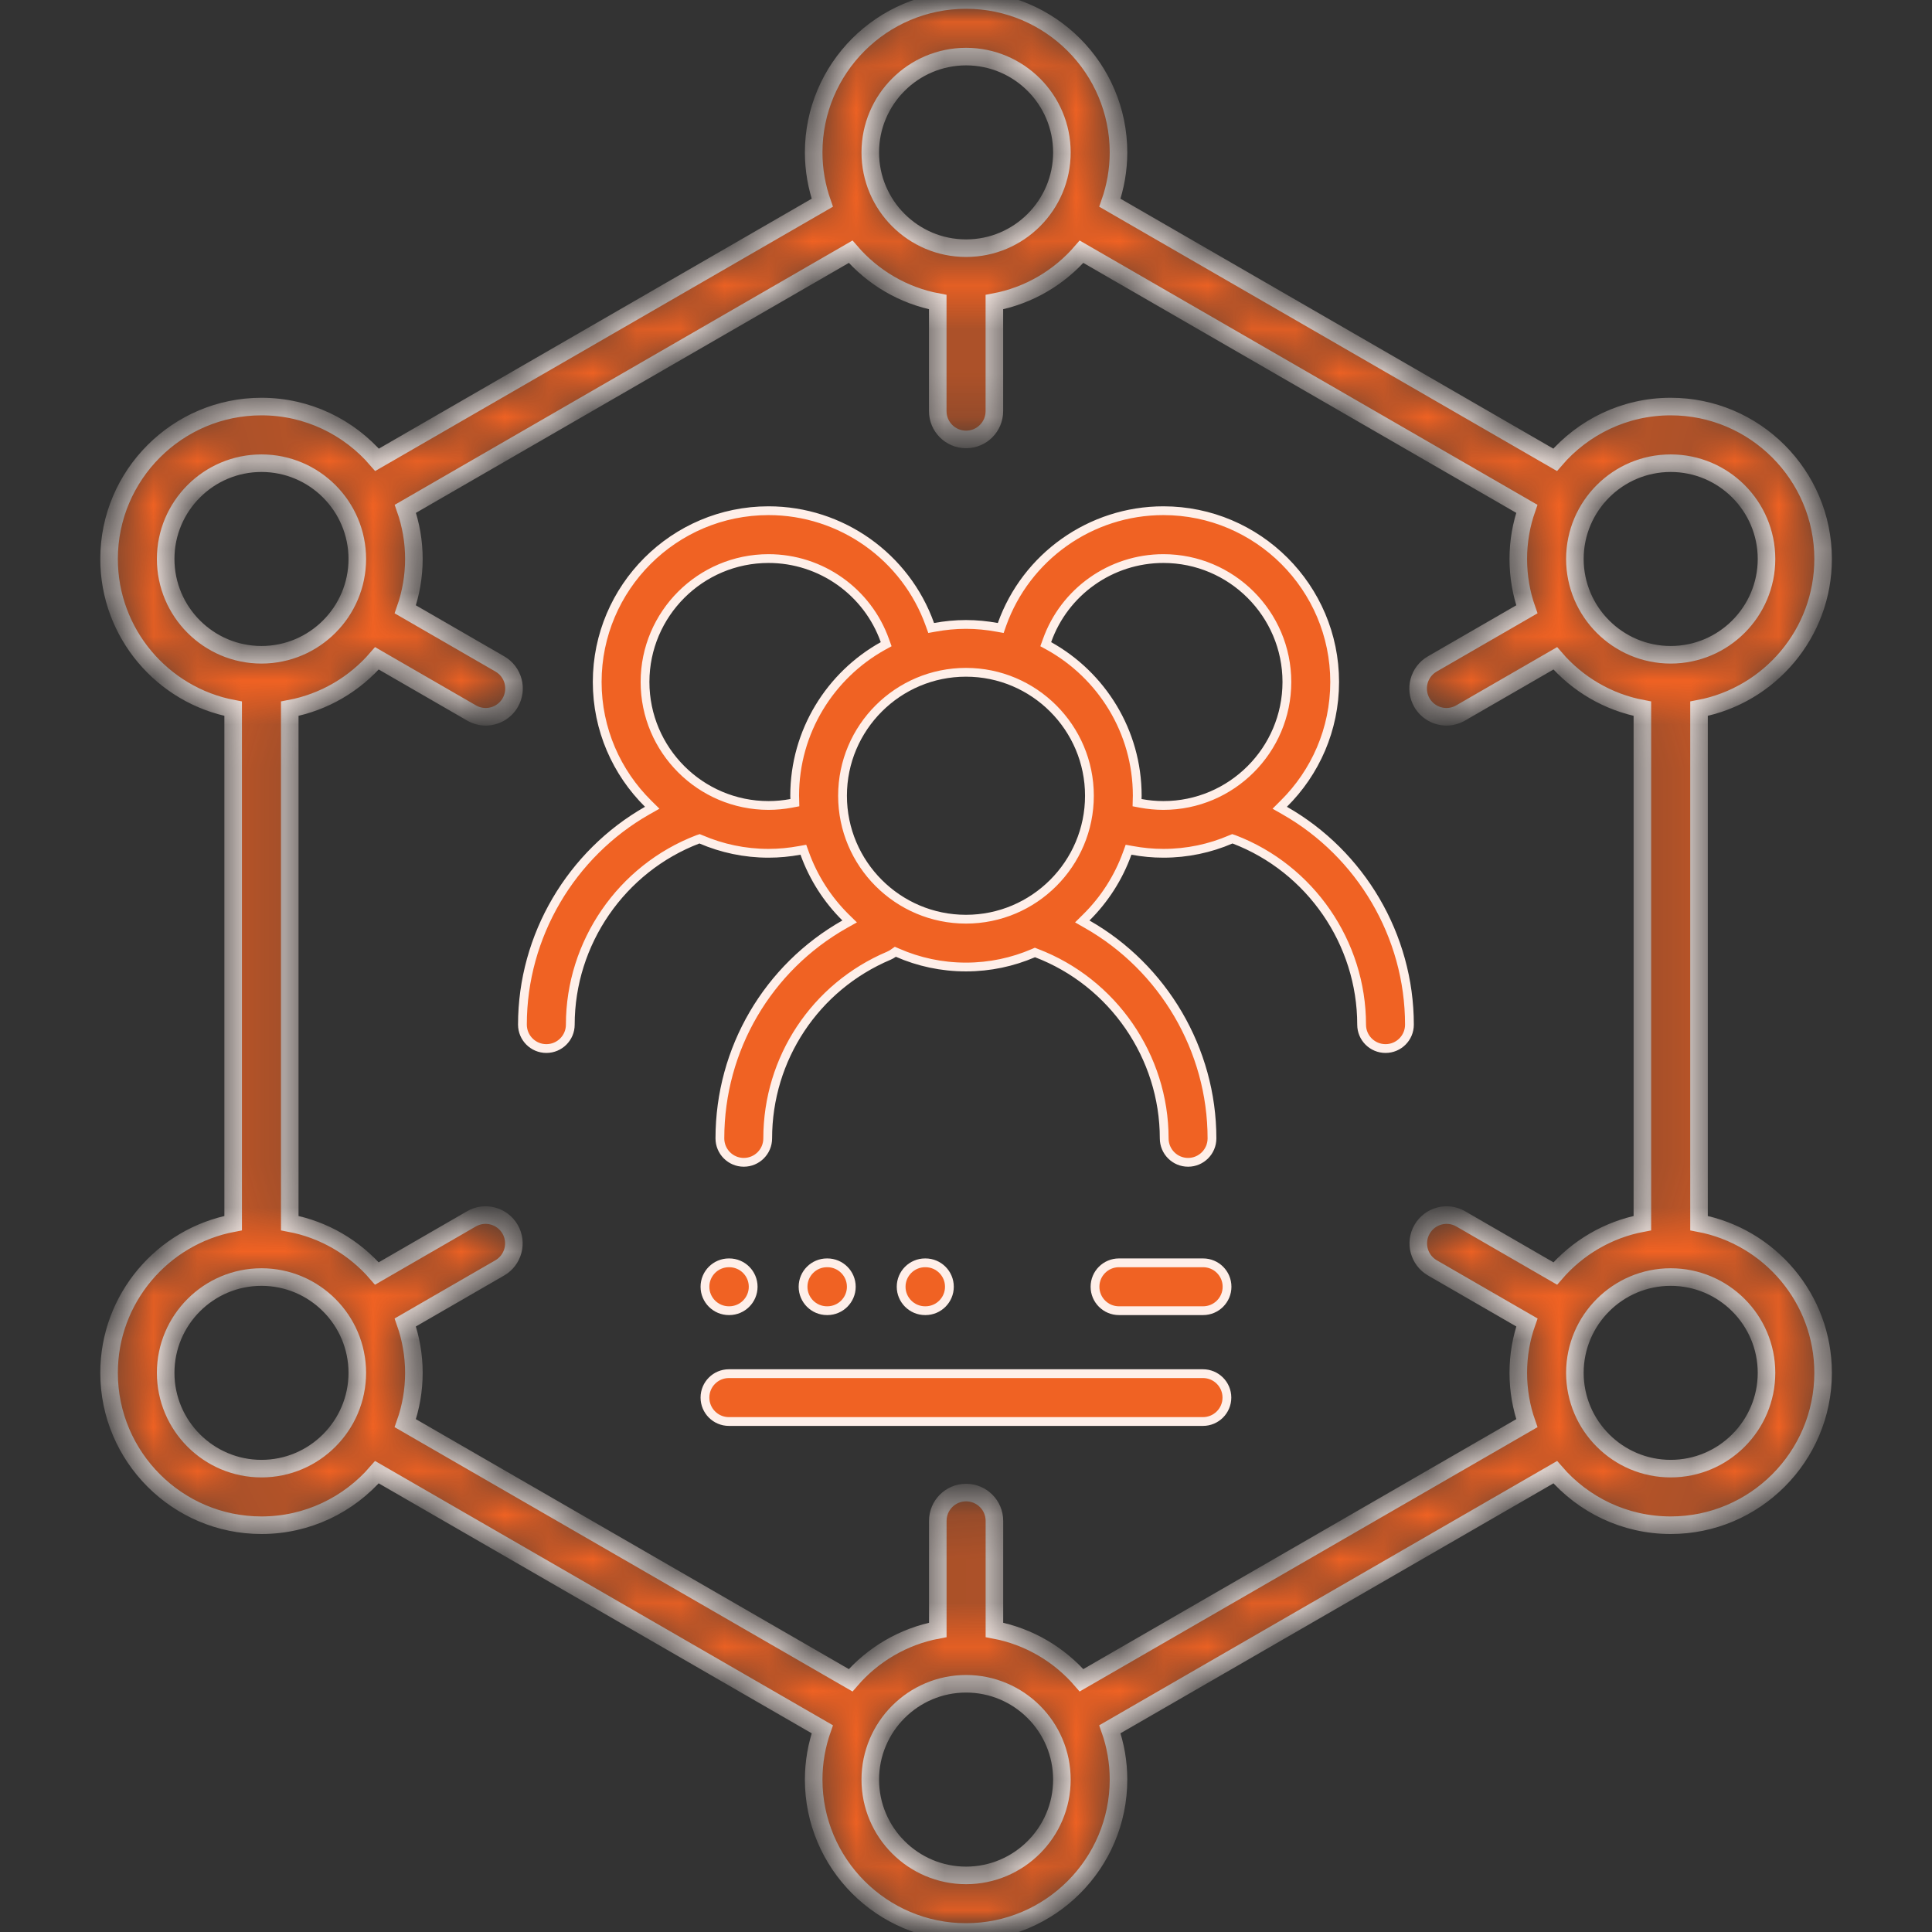 <svg width="44" height="44" viewBox="0 0 44 44" fill="none" xmlns="http://www.w3.org/2000/svg">
<rect x="0" y="0" width="44" height="44" fill="#333333" stroke="none"/>
<g clip-path="url(#clip0_2691_5818)">
<mask id="mask0_2691_5818" style="mask-type:luminance" maskUnits="userSpaceOnUse" x="0" y="0" width="44" height="44">
<path d="M44 0H0V44H44V0Z" fill="white"/>
</mask>
<g mask="url(#mask0_2691_5818)">
<path d="M26.495 11.631C28.646 11.631 30.396 13.381 30.396 15.531C30.396 16.614 29.953 17.595 29.238 18.303L29.145 18.396L29.259 18.461C30.987 19.445 32.099 21.309 32.099 23.336C32.099 23.637 31.855 23.88 31.555 23.88C31.254 23.88 31.01 23.637 31.01 23.336C31.01 21.472 29.843 19.78 28.105 19.116L28.066 19.103L28.029 19.118C27.558 19.321 27.04 19.433 26.495 19.433C26.256 19.433 26.018 19.41 25.785 19.367L25.702 19.352L25.673 19.432C25.474 19.987 25.153 20.485 24.741 20.893L24.648 20.985L24.763 21.051C26.49 22.035 27.602 23.901 27.602 25.926C27.602 26.227 27.358 26.471 27.058 26.471C26.757 26.471 26.514 26.227 26.514 25.926C26.514 24.064 25.347 22.371 23.608 21.707L23.57 21.692L23.533 21.708C23.062 21.91 22.544 22.023 21.999 22.023C21.446 22.023 20.919 21.907 20.442 21.698L20.391 21.676L20.345 21.708C20.313 21.731 20.279 21.75 20.242 21.766C18.567 22.474 17.484 24.107 17.484 25.926C17.484 26.227 17.24 26.471 16.939 26.471C16.639 26.471 16.395 26.227 16.395 25.926C16.395 23.887 17.491 22.037 19.234 21.05L19.35 20.985L19.256 20.893C18.845 20.485 18.524 19.987 18.325 19.432L18.296 19.352L18.213 19.367C17.98 19.41 17.742 19.433 17.503 19.433C16.958 19.433 16.44 19.32 15.969 19.118L15.932 19.103L15.893 19.116C14.154 19.78 12.988 21.472 12.988 23.336C12.988 23.637 12.744 23.88 12.443 23.88C12.143 23.88 11.899 23.637 11.898 23.336C11.898 21.309 13.011 19.445 14.739 18.461L14.854 18.396L14.76 18.303C14.045 17.595 13.601 16.614 13.601 15.531C13.602 13.381 15.352 11.631 17.503 11.631C19.16 11.631 20.629 12.682 21.178 14.222L21.207 14.302L21.29 14.287C21.52 14.245 21.757 14.221 21.999 14.221C22.241 14.221 22.477 14.245 22.707 14.287L22.791 14.302L22.819 14.222C23.368 12.682 24.838 11.631 26.495 11.631ZM21.999 15.311C20.448 15.311 19.188 16.572 19.188 18.122C19.188 19.673 20.448 20.934 21.999 20.934C23.55 20.934 24.811 19.673 24.811 18.122C24.811 16.572 23.55 15.311 21.999 15.311ZM17.503 12.721C15.952 12.721 14.691 13.981 14.69 15.531C14.69 17.082 15.952 18.344 17.503 18.344C17.678 18.344 17.851 18.327 18.018 18.296L18.102 18.28L18.1 18.195C18.099 18.163 18.098 18.148 18.098 18.122C18.098 16.658 18.91 15.379 20.107 14.712L20.182 14.671L20.153 14.591C19.759 13.479 18.699 12.721 17.503 12.721ZM26.495 12.721C25.299 12.721 24.239 13.479 23.845 14.591L23.816 14.671L23.891 14.712C25.088 15.379 25.9 16.658 25.9 18.122C25.9 18.148 25.899 18.163 25.898 18.195L25.896 18.28L25.98 18.296C26.148 18.327 26.32 18.344 26.495 18.344C28.046 18.344 29.307 17.083 29.308 15.532C29.308 13.982 28.046 12.721 26.495 12.721Z" fill="#F06223" stroke="#FEEFE9" stroke-width="0.2"/>
<mask id="mask1_2691_5818" style="mask-type:luminance" maskUnits="userSpaceOnUse" x="2" y="0" width="40" height="44">
<path d="M38.694 27.856V16.14C40.3 15.837 41.52 14.424 41.52 12.73C41.52 10.816 39.963 9.259 38.049 9.259C36.997 9.259 36.054 9.73 35.417 10.472L25.277 4.617C25.403 4.258 25.473 3.872 25.473 3.471C25.473 1.557 23.916 0 22.002 0C20.088 0 18.531 1.557 18.531 3.471C18.531 3.872 18.601 4.258 18.727 4.617L8.587 10.472C7.95 9.73 7.007 9.259 5.955 9.259C4.041 9.259 2.484 10.816 2.484 12.73C2.484 14.424 3.704 15.837 5.31 16.14V27.856C3.704 28.159 2.484 29.572 2.484 31.265C2.484 33.179 4.041 34.736 5.955 34.736C7.005 34.736 7.947 34.267 8.584 33.528L18.727 39.383C18.601 39.742 18.531 40.128 18.531 40.529C18.531 42.443 20.088 44 22.002 44C23.916 44 25.473 42.443 25.473 40.529C25.473 40.128 25.404 39.742 25.277 39.383L35.42 33.528C36.057 34.267 36.999 34.736 38.049 34.736C39.963 34.736 41.52 33.179 41.52 31.265C41.52 29.572 40.3 28.159 38.694 27.856ZM38.049 10.549C39.252 10.549 40.231 11.527 40.231 12.73C40.231 13.933 39.252 14.912 38.049 14.912C36.846 14.912 35.867 13.933 35.867 12.73C35.867 11.527 36.846 10.549 38.049 10.549ZM22.002 1.289C23.205 1.289 24.184 2.268 24.184 3.471C24.184 4.673 23.207 5.651 22.006 5.652L22.002 5.652L21.999 5.652C20.797 5.651 19.82 4.673 19.82 3.471C19.82 2.268 20.799 1.289 22.002 1.289ZM3.773 12.73C3.773 11.527 4.752 10.549 5.955 10.549C7.158 10.549 8.137 11.527 8.137 12.73C8.137 13.933 7.158 14.912 5.955 14.912C4.752 14.912 3.773 13.933 3.773 12.73ZM5.955 33.447C4.752 33.447 3.773 32.468 3.773 31.265C3.773 30.062 4.752 29.084 5.955 29.084C7.158 29.084 8.137 30.062 8.137 31.265C8.137 32.468 7.158 33.447 5.955 33.447ZM22.002 42.711C20.799 42.711 19.82 41.732 19.82 40.529C19.82 39.326 20.799 38.347 22.002 38.347C23.205 38.347 24.184 39.326 24.184 40.529C24.184 41.732 23.205 42.711 22.002 42.711ZM24.631 38.267C24.128 37.683 23.434 37.268 22.647 37.12V34.636C22.647 34.28 22.358 33.992 22.002 33.992C21.646 33.992 21.358 34.28 21.358 34.636V37.12C20.57 37.268 19.876 37.683 19.373 38.267L9.23 32.412C9.357 32.053 9.426 31.667 9.426 31.265C9.426 30.863 9.356 30.477 9.23 30.118L11.381 28.876C11.689 28.698 11.795 28.303 11.617 27.995C11.439 27.687 11.045 27.581 10.736 27.759L8.583 29.003C8.08 28.419 7.386 28.004 6.599 27.856V16.14C7.387 15.992 8.08 15.577 8.584 14.993L10.74 16.238C10.841 16.296 10.952 16.324 11.062 16.324C11.284 16.324 11.501 16.208 11.62 16.002C11.798 15.694 11.693 15.299 11.384 15.121L9.23 13.877C9.356 13.518 9.426 13.132 9.426 12.73C9.426 12.33 9.357 11.946 9.232 11.588L19.373 5.733C19.876 6.317 20.57 6.732 21.357 6.88V9.364C21.357 9.72 21.646 10.008 22.002 10.008C22.358 10.008 22.646 9.72 22.646 9.364V6.88C23.434 6.732 24.128 6.317 24.631 5.733L34.772 11.588C34.647 11.946 34.578 12.33 34.578 12.73C34.578 13.132 34.647 13.518 34.773 13.877L32.619 15.121C32.311 15.299 32.205 15.694 32.383 16.002C32.503 16.208 32.719 16.324 32.942 16.324C33.051 16.324 33.162 16.296 33.264 16.238L35.42 14.993C35.923 15.577 36.617 15.992 37.404 16.14V27.856C36.617 28.004 35.924 28.419 35.42 29.003L33.267 27.759C32.959 27.581 32.565 27.687 32.387 27.995C32.209 28.303 32.314 28.698 32.623 28.876L34.774 30.118C34.647 30.477 34.578 30.863 34.578 31.265C34.578 31.667 34.647 32.053 34.773 32.412L24.631 38.267ZM38.049 33.447C36.846 33.447 35.867 32.468 35.867 31.265C35.867 30.062 36.846 29.084 38.049 29.084C39.252 29.084 40.231 30.062 40.231 31.265C40.231 32.468 39.252 33.447 38.049 33.447Z" fill="white"/>
</mask>
<g mask="url(#mask1_2691_5818)">
<path d="M38.694 27.856V16.14C40.3 15.837 41.52 14.424 41.52 12.73C41.52 10.816 39.963 9.259 38.049 9.259C36.997 9.259 36.054 9.73 35.417 10.472L25.277 4.617C25.403 4.258 25.473 3.872 25.473 3.471C25.473 1.557 23.916 0 22.002 0C20.088 0 18.531 1.557 18.531 3.471C18.531 3.872 18.601 4.258 18.727 4.617L8.587 10.472C7.95 9.73 7.007 9.259 5.955 9.259C4.041 9.259 2.484 10.816 2.484 12.73C2.484 14.424 3.704 15.837 5.31 16.14V27.856C3.704 28.159 2.484 29.572 2.484 31.265C2.484 33.179 4.041 34.736 5.955 34.736C7.005 34.736 7.947 34.267 8.584 33.528L18.727 39.383C18.601 39.742 18.531 40.128 18.531 40.529C18.531 42.443 20.088 44 22.002 44C23.916 44 25.473 42.443 25.473 40.529C25.473 40.128 25.404 39.742 25.277 39.383L35.42 33.528C36.057 34.267 36.999 34.736 38.049 34.736C39.963 34.736 41.52 33.179 41.52 31.265C41.52 29.572 40.3 28.159 38.694 27.856ZM38.049 10.549C39.252 10.549 40.231 11.527 40.231 12.73C40.231 13.933 39.252 14.912 38.049 14.912C36.846 14.912 35.867 13.933 35.867 12.73C35.867 11.527 36.846 10.549 38.049 10.549ZM22.002 1.289C23.205 1.289 24.184 2.268 24.184 3.471C24.184 4.673 23.207 5.651 22.006 5.652L22.002 5.652L21.999 5.652C20.797 5.651 19.82 4.673 19.82 3.471C19.82 2.268 20.799 1.289 22.002 1.289ZM3.773 12.73C3.773 11.527 4.752 10.549 5.955 10.549C7.158 10.549 8.137 11.527 8.137 12.73C8.137 13.933 7.158 14.912 5.955 14.912C4.752 14.912 3.773 13.933 3.773 12.73ZM5.955 33.447C4.752 33.447 3.773 32.468 3.773 31.265C3.773 30.062 4.752 29.084 5.955 29.084C7.158 29.084 8.137 30.062 8.137 31.265C8.137 32.468 7.158 33.447 5.955 33.447ZM22.002 42.711C20.799 42.711 19.82 41.732 19.82 40.529C19.82 39.326 20.799 38.347 22.002 38.347C23.205 38.347 24.184 39.326 24.184 40.529C24.184 41.732 23.205 42.711 22.002 42.711ZM24.631 38.267C24.128 37.683 23.434 37.268 22.647 37.12V34.636C22.647 34.28 22.358 33.992 22.002 33.992C21.646 33.992 21.358 34.28 21.358 34.636V37.12C20.57 37.268 19.876 37.683 19.373 38.267L9.23 32.412C9.357 32.053 9.426 31.667 9.426 31.265C9.426 30.863 9.356 30.477 9.23 30.118L11.381 28.876C11.689 28.698 11.795 28.303 11.617 27.995C11.439 27.687 11.045 27.581 10.736 27.759L8.583 29.003C8.08 28.419 7.386 28.004 6.599 27.856V16.14C7.387 15.992 8.08 15.577 8.584 14.993L10.74 16.238C10.841 16.296 10.952 16.324 11.062 16.324C11.284 16.324 11.501 16.208 11.62 16.002C11.798 15.694 11.693 15.299 11.384 15.121L9.23 13.877C9.356 13.518 9.426 13.132 9.426 12.73C9.426 12.33 9.357 11.946 9.232 11.588L19.373 5.733C19.876 6.317 20.57 6.732 21.357 6.88V9.364C21.357 9.72 21.646 10.008 22.002 10.008C22.358 10.008 22.646 9.72 22.646 9.364V6.88C23.434 6.732 24.128 6.317 24.631 5.733L34.772 11.588C34.647 11.946 34.578 12.33 34.578 12.73C34.578 13.132 34.647 13.518 34.773 13.877L32.619 15.121C32.311 15.299 32.205 15.694 32.383 16.002C32.503 16.208 32.719 16.324 32.942 16.324C33.051 16.324 33.162 16.296 33.264 16.238L35.42 14.993C35.923 15.577 36.617 15.992 37.404 16.14V27.856C36.617 28.004 35.924 28.419 35.42 29.003L33.267 27.759C32.959 27.581 32.565 27.687 32.387 27.995C32.209 28.303 32.314 28.698 32.623 28.876L34.774 30.118C34.647 30.477 34.578 30.863 34.578 31.265C34.578 31.667 34.647 32.053 34.773 32.412L24.631 38.267ZM38.049 33.447C36.846 33.447 35.867 32.468 35.867 31.265C35.867 30.062 36.846 29.084 38.049 29.084C39.252 29.084 40.231 30.062 40.231 31.265C40.231 32.468 39.252 33.447 38.049 33.447Z" fill="#F06223" stroke="#FEEFE9" stroke-width="0.4"/>
</g>
<path d="M25.483 28.76H27.4C27.701 28.76 27.945 29.004 27.945 29.305C27.945 29.605 27.701 29.85 27.4 29.85H25.483C25.182 29.85 24.938 29.605 24.938 29.305C24.938 29.004 25.182 28.76 25.483 28.76Z" fill="#F06223" stroke="#FEEFE9" stroke-width="0.2"/>
<path d="M16.6 31.284H27.396C27.697 31.284 27.942 31.528 27.942 31.829C27.942 32.13 27.697 32.374 27.396 32.374H16.6C16.299 32.374 16.055 32.13 16.055 31.829C16.055 31.528 16.299 31.284 16.6 31.284Z" fill="#F06223" stroke="#FEEFE9" stroke-width="0.2"/>
<path d="M16.6 28.76H16.608C16.909 28.76 17.153 29.004 17.153 29.305C17.153 29.605 16.909 29.85 16.608 29.85H16.6C16.299 29.85 16.055 29.605 16.055 29.305C16.055 29.004 16.299 28.76 16.6 28.76Z" fill="#F06223" stroke="#FEEFE9" stroke-width="0.2"/>
<path d="M18.834 28.76H18.843C19.143 28.76 19.388 29.004 19.388 29.305C19.388 29.605 19.143 29.85 18.843 29.85H18.834C18.533 29.85 18.289 29.605 18.289 29.305C18.289 29.004 18.533 28.76 18.834 28.76Z" fill="#F06223" stroke="#FEEFE9" stroke-width="0.2"/>
<path d="M21.068 28.76H21.077C21.378 28.76 21.622 29.004 21.622 29.305C21.622 29.605 21.378 29.85 21.077 29.85H21.068C20.768 29.85 20.523 29.605 20.523 29.305C20.523 29.004 20.768 28.76 21.068 28.76Z" fill="#F06223" stroke="#FEEFE9" stroke-width="0.2"/>
</g>
</g>
<defs>
<clipPath id="clip0_2691_5818">
<rect width="44" height="44" fill="white"/>
</clipPath>
</defs>
</svg>
